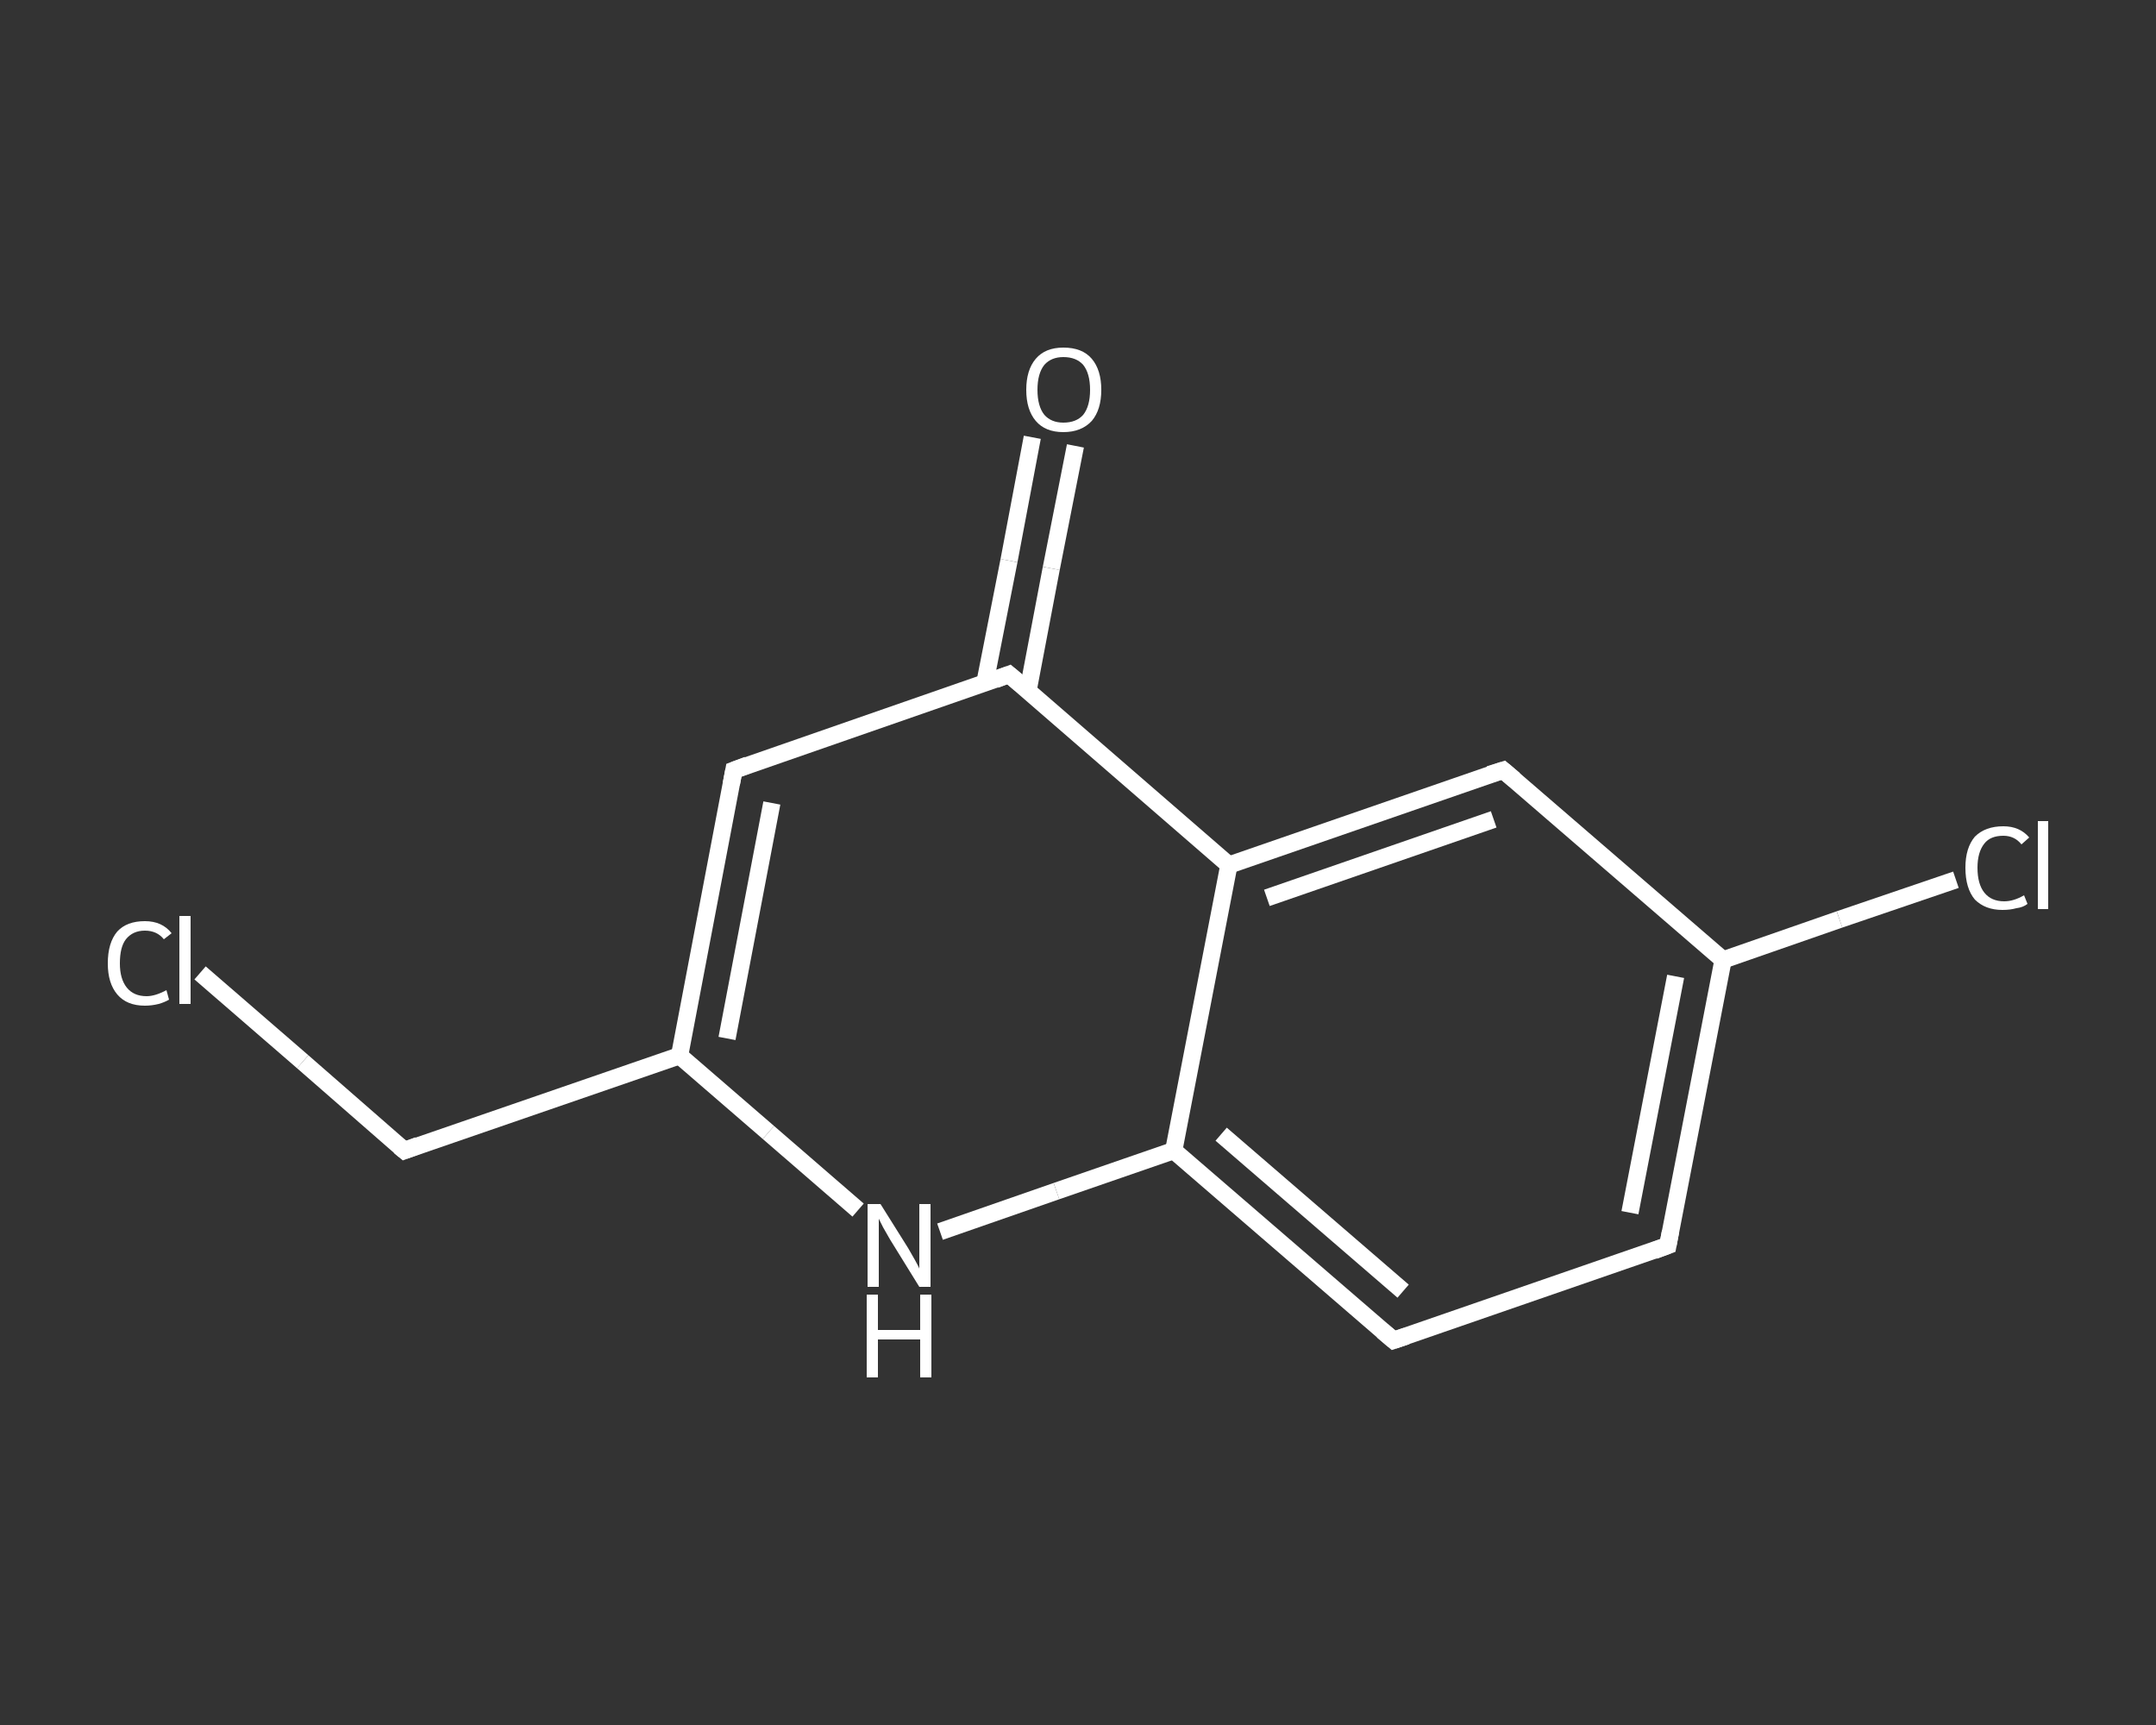 <?xml version='1.0' encoding='iso-8859-1'?>
<svg version='1.1' baseProfile='full'
              xmlns='http://www.w3.org/2000/svg'
                      xmlns:rdkit='http://www.rdkit.org/xml'
                      xmlns:xlink='http://www.w3.org/1999/xlink'
                  xml:space='preserve'
width='250px' height='200px' viewBox='0 0 250 200'>
<rect x="0" y="0" width="250" height="200" fill="#333333" stroke="none"/>
<!-- END OF HEADER -->
<rect style='opacity:1.0;fill:transparent;stroke:none' width='250.0' height='200.0' x='0.0' y='0.0'> </rect>
<path class='bond-0 atom-0 atom-1' d='M 124.7,51.7 L 121.9,65.9' style='fill:none;fill-rule:evenodd;stroke:#FFFFFF;stroke-width:2.0px;stroke-linecap:butt;stroke-linejoin:miter;stroke-opacity:1' />
<path class='bond-0 atom-0 atom-1' d='M 121.9,65.9 L 119.2,80.1' style='fill:none;fill-rule:evenodd;stroke:#FFFFFF;stroke-width:2.0px;stroke-linecap:butt;stroke-linejoin:miter;stroke-opacity:1' />
<path class='bond-0 atom-0 atom-1' d='M 119.7,50.7 L 117.0,65.0' style='fill:none;fill-rule:evenodd;stroke:#FFFFFF;stroke-width:2.0px;stroke-linecap:butt;stroke-linejoin:miter;stroke-opacity:1' />
<path class='bond-0 atom-0 atom-1' d='M 117.0,65.0 L 114.2,79.2' style='fill:none;fill-rule:evenodd;stroke:#FFFFFF;stroke-width:2.0px;stroke-linecap:butt;stroke-linejoin:miter;stroke-opacity:1' />
<path class='bond-1 atom-1 atom-2' d='M 117.0,78.2 L 85.1,89.3' style='fill:none;fill-rule:evenodd;stroke:#FFFFFF;stroke-width:2.0px;stroke-linecap:butt;stroke-linejoin:miter;stroke-opacity:1' />
<path class='bond-2 atom-2 atom-3' d='M 85.1,89.3 L 78.8,122.4' style='fill:none;fill-rule:evenodd;stroke:#FFFFFF;stroke-width:2.0px;stroke-linecap:butt;stroke-linejoin:miter;stroke-opacity:1' />
<path class='bond-2 atom-2 atom-3' d='M 89.5,93.1 L 84.3,120.4' style='fill:none;fill-rule:evenodd;stroke:#FFFFFF;stroke-width:2.0px;stroke-linecap:butt;stroke-linejoin:miter;stroke-opacity:1' />
<path class='bond-3 atom-3 atom-4' d='M 78.8,122.4 L 46.9,133.4' style='fill:none;fill-rule:evenodd;stroke:#FFFFFF;stroke-width:2.0px;stroke-linecap:butt;stroke-linejoin:miter;stroke-opacity:1' />
<path class='bond-4 atom-4 atom-5' d='M 46.9,133.4 L 35.1,123.1' style='fill:none;fill-rule:evenodd;stroke:#FFFFFF;stroke-width:2.0px;stroke-linecap:butt;stroke-linejoin:miter;stroke-opacity:1' />
<path class='bond-4 atom-4 atom-5' d='M 35.1,123.1 L 23.2,112.8' style='fill:none;fill-rule:evenodd;stroke:#FFFFFF;stroke-width:2.0px;stroke-linecap:butt;stroke-linejoin:miter;stroke-opacity:1' />
<path class='bond-5 atom-3 atom-6' d='M 78.8,122.4 L 89.1,131.3' style='fill:none;fill-rule:evenodd;stroke:#FFFFFF;stroke-width:2.0px;stroke-linecap:butt;stroke-linejoin:miter;stroke-opacity:1' />
<path class='bond-5 atom-3 atom-6' d='M 89.1,131.3 L 99.5,140.3' style='fill:none;fill-rule:evenodd;stroke:#FFFFFF;stroke-width:2.0px;stroke-linecap:butt;stroke-linejoin:miter;stroke-opacity:1' />
<path class='bond-6 atom-6 atom-7' d='M 109.0,142.8 L 122.5,138.1' style='fill:none;fill-rule:evenodd;stroke:#FFFFFF;stroke-width:2.0px;stroke-linecap:butt;stroke-linejoin:miter;stroke-opacity:1' />
<path class='bond-6 atom-6 atom-7' d='M 122.5,138.1 L 136.1,133.4' style='fill:none;fill-rule:evenodd;stroke:#FFFFFF;stroke-width:2.0px;stroke-linecap:butt;stroke-linejoin:miter;stroke-opacity:1' />
<path class='bond-7 atom-7 atom-8' d='M 136.1,133.4 L 161.6,155.4' style='fill:none;fill-rule:evenodd;stroke:#FFFFFF;stroke-width:2.0px;stroke-linecap:butt;stroke-linejoin:miter;stroke-opacity:1' />
<path class='bond-7 atom-7 atom-8' d='M 141.6,131.5 L 162.7,149.7' style='fill:none;fill-rule:evenodd;stroke:#FFFFFF;stroke-width:2.0px;stroke-linecap:butt;stroke-linejoin:miter;stroke-opacity:1' />
<path class='bond-8 atom-8 atom-9' d='M 161.6,155.4 L 193.4,144.4' style='fill:none;fill-rule:evenodd;stroke:#FFFFFF;stroke-width:2.0px;stroke-linecap:butt;stroke-linejoin:miter;stroke-opacity:1' />
<path class='bond-9 atom-9 atom-10' d='M 193.4,144.4 L 199.8,111.3' style='fill:none;fill-rule:evenodd;stroke:#FFFFFF;stroke-width:2.0px;stroke-linecap:butt;stroke-linejoin:miter;stroke-opacity:1' />
<path class='bond-9 atom-9 atom-10' d='M 189.0,140.6 L 194.3,113.2' style='fill:none;fill-rule:evenodd;stroke:#FFFFFF;stroke-width:2.0px;stroke-linecap:butt;stroke-linejoin:miter;stroke-opacity:1' />
<path class='bond-10 atom-10 atom-11' d='M 199.8,111.3 L 213.3,106.6' style='fill:none;fill-rule:evenodd;stroke:#FFFFFF;stroke-width:2.0px;stroke-linecap:butt;stroke-linejoin:miter;stroke-opacity:1' />
<path class='bond-10 atom-10 atom-11' d='M 213.3,106.6 L 226.8,102.0' style='fill:none;fill-rule:evenodd;stroke:#FFFFFF;stroke-width:2.0px;stroke-linecap:butt;stroke-linejoin:miter;stroke-opacity:1' />
<path class='bond-11 atom-10 atom-12' d='M 199.8,111.3 L 174.3,89.3' style='fill:none;fill-rule:evenodd;stroke:#FFFFFF;stroke-width:2.0px;stroke-linecap:butt;stroke-linejoin:miter;stroke-opacity:1' />
<path class='bond-12 atom-12 atom-13' d='M 174.3,89.3 L 142.5,100.3' style='fill:none;fill-rule:evenodd;stroke:#FFFFFF;stroke-width:2.0px;stroke-linecap:butt;stroke-linejoin:miter;stroke-opacity:1' />
<path class='bond-12 atom-12 atom-13' d='M 173.2,95.0 L 146.9,104.1' style='fill:none;fill-rule:evenodd;stroke:#FFFFFF;stroke-width:2.0px;stroke-linecap:butt;stroke-linejoin:miter;stroke-opacity:1' />
<path class='bond-13 atom-13 atom-1' d='M 142.5,100.3 L 117.0,78.2' style='fill:none;fill-rule:evenodd;stroke:#FFFFFF;stroke-width:2.0px;stroke-linecap:butt;stroke-linejoin:miter;stroke-opacity:1' />
<path class='bond-14 atom-13 atom-7' d='M 142.5,100.3 L 136.1,133.4' style='fill:none;fill-rule:evenodd;stroke:#FFFFFF;stroke-width:2.0px;stroke-linecap:butt;stroke-linejoin:miter;stroke-opacity:1' />
<path d='M 115.4,78.8 L 117.0,78.2 L 118.3,79.3' style='fill:none;stroke:#FFFFFF;stroke-width:2.0px;stroke-linecap:butt;stroke-linejoin:miter;stroke-opacity:1;' />
<path d='M 86.7,88.7 L 85.1,89.3 L 84.8,90.9' style='fill:none;stroke:#FFFFFF;stroke-width:2.0px;stroke-linecap:butt;stroke-linejoin:miter;stroke-opacity:1;' />
<path d='M 48.5,132.8 L 46.9,133.4 L 46.3,132.9' style='fill:none;stroke:#FFFFFF;stroke-width:2.0px;stroke-linecap:butt;stroke-linejoin:miter;stroke-opacity:1;' />
<path d='M 160.3,154.3 L 161.6,155.4 L 163.1,154.9' style='fill:none;stroke:#FFFFFF;stroke-width:2.0px;stroke-linecap:butt;stroke-linejoin:miter;stroke-opacity:1;' />
<path d='M 191.8,145.0 L 193.4,144.4 L 193.7,142.8' style='fill:none;stroke:#FFFFFF;stroke-width:2.0px;stroke-linecap:butt;stroke-linejoin:miter;stroke-opacity:1;' />
<path d='M 175.6,90.4 L 174.3,89.3 L 172.7,89.8' style='fill:none;stroke:#FFFFFF;stroke-width:2.0px;stroke-linecap:butt;stroke-linejoin:miter;stroke-opacity:1;' />
<path class='atom-0' d='M 119.0 45.2
Q 119.0 42.9, 120.1 41.6
Q 121.2 40.3, 123.3 40.3
Q 125.5 40.3, 126.6 41.6
Q 127.7 42.9, 127.7 45.2
Q 127.7 47.5, 126.6 48.8
Q 125.4 50.1, 123.3 50.1
Q 121.2 50.1, 120.1 48.8
Q 119.0 47.5, 119.0 45.2
M 123.3 49.0
Q 124.8 49.0, 125.6 48.1
Q 126.4 47.1, 126.4 45.2
Q 126.4 43.3, 125.6 42.3
Q 124.8 41.4, 123.3 41.4
Q 121.9 41.4, 121.1 42.3
Q 120.3 43.3, 120.3 45.2
Q 120.3 47.1, 121.1 48.1
Q 121.9 49.0, 123.3 49.0
' fill='#FFFFFF'/>
<path class='atom-5' d='M 12.5 111.7
Q 12.5 109.3, 13.6 108.0
Q 14.7 106.8, 16.8 106.8
Q 18.8 106.8, 19.9 108.2
L 19.0 108.9
Q 18.2 107.9, 16.8 107.9
Q 15.4 107.9, 14.6 108.9
Q 13.9 109.8, 13.9 111.7
Q 13.9 113.5, 14.7 114.5
Q 15.5 115.5, 17.0 115.5
Q 18.0 115.5, 19.3 114.8
L 19.6 115.9
Q 19.1 116.2, 18.4 116.4
Q 17.6 116.6, 16.8 116.6
Q 14.7 116.6, 13.6 115.3
Q 12.5 114.0, 12.5 111.7
' fill='#FFFFFF'/>
<path class='atom-5' d='M 20.8 106.2
L 22.1 106.2
L 22.1 116.4
L 20.8 116.4
L 20.8 106.2
' fill='#FFFFFF'/>
<path class='atom-6' d='M 102.1 139.6
L 105.3 144.7
Q 105.6 145.2, 106.1 146.1
Q 106.6 147.0, 106.6 147.1
L 106.6 139.6
L 107.9 139.6
L 107.9 149.2
L 106.6 149.2
L 103.2 143.7
Q 102.8 143.0, 102.4 142.3
Q 102.0 141.5, 101.9 141.3
L 101.9 149.2
L 100.6 149.2
L 100.6 139.6
L 102.1 139.6
' fill='#FFFFFF'/>
<path class='atom-6' d='M 100.5 150.1
L 101.8 150.1
L 101.8 154.2
L 106.7 154.2
L 106.7 150.1
L 108.0 150.1
L 108.0 159.7
L 106.7 159.7
L 106.7 155.3
L 101.8 155.3
L 101.8 159.7
L 100.5 159.7
L 100.5 150.1
' fill='#FFFFFF'/>
<path class='atom-11' d='M 227.9 100.6
Q 227.9 98.3, 229.0 97.0
Q 230.2 95.8, 232.3 95.8
Q 234.2 95.8, 235.3 97.1
L 234.4 97.9
Q 233.6 96.9, 232.3 96.9
Q 230.8 96.9, 230.1 97.8
Q 229.3 98.8, 229.3 100.6
Q 229.3 102.5, 230.1 103.5
Q 230.9 104.5, 232.4 104.5
Q 233.5 104.5, 234.7 103.8
L 235.1 104.8
Q 234.6 105.2, 233.8 105.3
Q 233.1 105.5, 232.2 105.5
Q 230.2 105.5, 229.0 104.3
Q 227.9 103.0, 227.9 100.6
' fill='#FFFFFF'/>
<path class='atom-11' d='M 236.3 95.2
L 237.5 95.2
L 237.5 105.4
L 236.3 105.4
L 236.3 95.2
' fill='#FFFFFF'/>
</svg>
